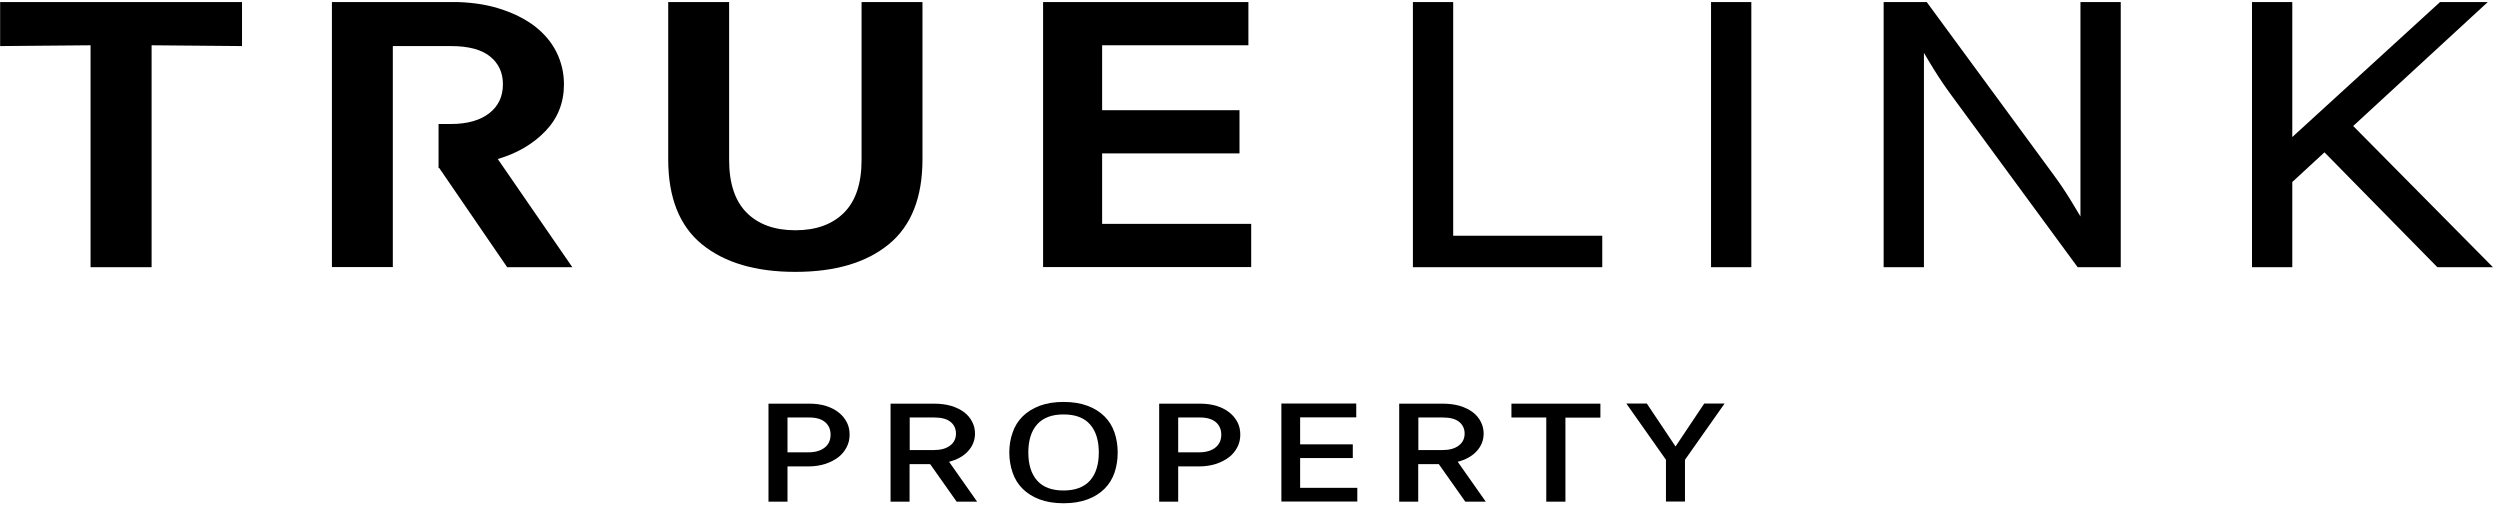<svg width="188" height="38" viewBox="0 0 188 38" fill="none" xmlns="http://www.w3.org/2000/svg">
<g clip-path="url(#clip0_20_4518)">
<path d="M63.89 32.685C63.89 33.025 63.82 33.335 63.67 33.625C63.52 33.915 63.32 34.165 63.05 34.375C62.78 34.585 62.45 34.755 62.07 34.885C61.69 35.005 61.26 35.075 60.78 35.075H59.22V37.725H57.79V30.355H60.86C61.34 30.355 61.76 30.415 62.14 30.535C62.51 30.655 62.83 30.825 63.09 31.035C63.35 31.245 63.55 31.495 63.69 31.775C63.83 32.055 63.89 32.365 63.89 32.695V32.685ZM62.46 32.685C62.46 32.295 62.32 31.975 62.05 31.745C61.78 31.515 61.38 31.395 60.86 31.395H59.22V34.015H60.78C61.31 34.015 61.72 33.895 62.02 33.655C62.32 33.415 62.46 33.095 62.46 32.675V32.685Z" fill="black"/>
<path d="M73.32 32.605C73.32 33.115 73.14 33.555 72.79 33.935C72.44 34.315 71.96 34.575 71.37 34.725L73.48 37.725H71.94L69.95 34.905H68.4V37.725H66.97V30.355H70.24C70.73 30.355 71.16 30.415 71.54 30.525C71.92 30.645 72.25 30.805 72.51 31.005C72.77 31.205 72.97 31.445 73.11 31.725C73.25 31.995 73.32 32.295 73.32 32.605ZM71.89 32.605C71.89 32.245 71.75 31.945 71.48 31.725C71.21 31.505 70.8 31.395 70.25 31.395H68.41V33.845H70.21C70.74 33.845 71.15 33.735 71.45 33.505C71.75 33.275 71.89 32.975 71.89 32.595V32.605Z" fill="black"/>
<path d="M79.98 30.225C80.67 30.225 81.27 30.325 81.78 30.515C82.29 30.705 82.72 30.975 83.06 31.315C83.4 31.655 83.65 32.055 83.81 32.525C83.97 32.995 84.05 33.495 84.05 34.035C84.05 34.575 83.97 35.075 83.81 35.545C83.65 36.015 83.4 36.415 83.06 36.755C82.72 37.095 82.29 37.365 81.78 37.555C81.27 37.745 80.67 37.845 79.98 37.845C79.29 37.845 78.69 37.745 78.18 37.555C77.67 37.365 77.24 37.095 76.9 36.755C76.56 36.415 76.31 36.015 76.15 35.545C75.99 35.075 75.9 34.575 75.9 34.035C75.9 33.495 75.98 32.995 76.15 32.525C76.31 32.055 76.56 31.655 76.9 31.315C77.24 30.975 77.67 30.715 78.18 30.515C78.69 30.325 79.29 30.225 79.98 30.225ZM79.98 36.885C80.86 36.885 81.52 36.635 81.97 36.135C82.41 35.635 82.63 34.935 82.63 34.025C82.63 33.115 82.41 32.415 81.97 31.915C81.53 31.415 80.87 31.165 79.98 31.165C79.09 31.165 78.44 31.415 77.99 31.915C77.55 32.415 77.33 33.115 77.33 34.025C77.33 34.935 77.55 35.635 77.99 36.135C78.43 36.635 79.09 36.885 79.98 36.885Z" fill="black"/>
<path d="M93.27 32.685C93.27 33.025 93.2 33.335 93.05 33.625C92.9 33.915 92.7 34.165 92.43 34.375C92.16 34.585 91.83 34.755 91.45 34.885C91.07 35.005 90.64 35.075 90.16 35.075H88.6V37.725H87.17V30.355H90.24C90.72 30.355 91.14 30.415 91.52 30.535C91.9 30.655 92.21 30.825 92.47 31.035C92.73 31.245 92.93 31.495 93.07 31.775C93.21 32.055 93.27 32.365 93.27 32.695V32.685ZM91.84 32.685C91.84 32.295 91.7 31.975 91.43 31.745C91.16 31.515 90.76 31.395 90.24 31.395H88.6V34.015H90.16C90.69 34.015 91.1 33.895 91.4 33.655C91.7 33.415 91.84 33.095 91.84 32.675V32.685Z" fill="black"/>
<path d="M96.36 30.345H101.99V31.385H97.77V33.415H101.73V34.445H97.77V36.685H102.07V37.715H96.36V30.345Z" fill="black"/>
<path d="M111.57 32.605C111.57 33.115 111.39 33.555 111.04 33.935C110.69 34.315 110.21 34.575 109.62 34.725L111.73 37.725H110.19L108.2 34.905H106.65V37.725H105.22V30.355H108.49C108.98 30.355 109.41 30.415 109.79 30.525C110.17 30.645 110.5 30.805 110.76 31.005C111.02 31.205 111.22 31.445 111.36 31.725C111.5 31.995 111.57 32.295 111.57 32.605ZM110.14 32.605C110.14 32.245 110 31.945 109.73 31.725C109.46 31.505 109.05 31.395 108.5 31.395H106.66V33.845H108.46C108.99 33.845 109.4 33.735 109.7 33.505C110 33.275 110.14 32.975 110.14 32.595V32.605Z" fill="black"/>
<path d="M117.71 37.725H116.28V31.395H113.66V30.355H120.35V31.405H117.72V37.725H117.71Z" fill="black"/>
<path d="M128.15 30.345H129.69L126.71 34.575V37.715H125.28V34.575L122.3 30.345H123.84L126 33.575L128.16 30.345H128.15Z" fill="black"/>
<path d="M11.39 20.095H6.81V3.405L0.01 3.465V0.155H18.2V3.465L11.4 3.405V20.095H11.39Z" fill="black"/>
<path d="M59.82 17.315C61.37 17.315 62.59 16.875 63.47 15.995C64.35 15.115 64.79 13.795 64.79 12.015V0.155H69.37V11.985C69.37 14.865 68.52 16.995 66.83 18.375C65.14 19.755 62.8 20.445 59.81 20.445C56.82 20.445 54.49 19.755 52.79 18.375C51.1 16.995 50.25 14.865 50.25 11.985V0.155H54.83V12.015C54.83 13.785 55.27 15.115 56.15 15.995C57.03 16.875 58.25 17.315 59.8 17.315H59.82Z" fill="black"/>
<path d="M78.44 0.155H93.88V3.405H82.88V8.285H93.21V11.535H82.88V16.835H94.09V20.085H78.44V0.155Z" fill="black"/>
<path d="M106.25 0.155H109.28V17.725H120.49V20.095H106.25V0.155Z" fill="black"/>
<path d="M131.7 20.095H128.67V0.155H131.7V20.095Z" fill="black"/>
<path d="M156.45 0.155V16.275C156.22 15.895 155.97 15.465 155.66 14.965C155.25 14.305 154.81 13.655 154.34 13.025L144.89 0.155H141.65V20.095H144.68V3.975C144.9 4.355 145.16 4.785 145.47 5.285C145.88 5.945 146.32 6.595 146.79 7.225L156.24 20.095H159.48V0.155H156.45Z" fill="black"/>
<path d="M183.29 20.095H187.47L176.96 9.475L187.08 0.155H183.49L172.38 10.305V0.155H169.35V20.095H172.38V13.685L174.8 11.455L183.29 20.095Z" fill="black"/>
<path d="M37.44 11.955C38.9 11.525 40.09 10.825 41.02 9.855C41.95 8.885 42.41 7.715 42.41 6.335C42.41 5.485 42.22 4.685 41.85 3.925C41.47 3.165 40.92 2.515 40.19 1.955C39.46 1.405 38.57 0.965 37.51 0.635C36.45 0.305 35.24 0.145 33.88 0.145H24.96V20.085H29.54V3.465H33.91C35.23 3.465 36.21 3.725 36.85 4.245C37.5 4.765 37.82 5.465 37.82 6.335C37.82 7.265 37.47 7.995 36.78 8.525C36.09 9.055 35.13 9.325 33.91 9.325H32.98V12.635H33.03L38.14 20.095H43.04L37.43 11.955H37.44Z" fill="black"/>
</g>
<defs>
<clipPath id="clip0_20_4518">
<rect width="187.47" height="37.69" fill="white" transform="translate(0 0.155)"/>
</clipPath>
</defs>
</svg>
